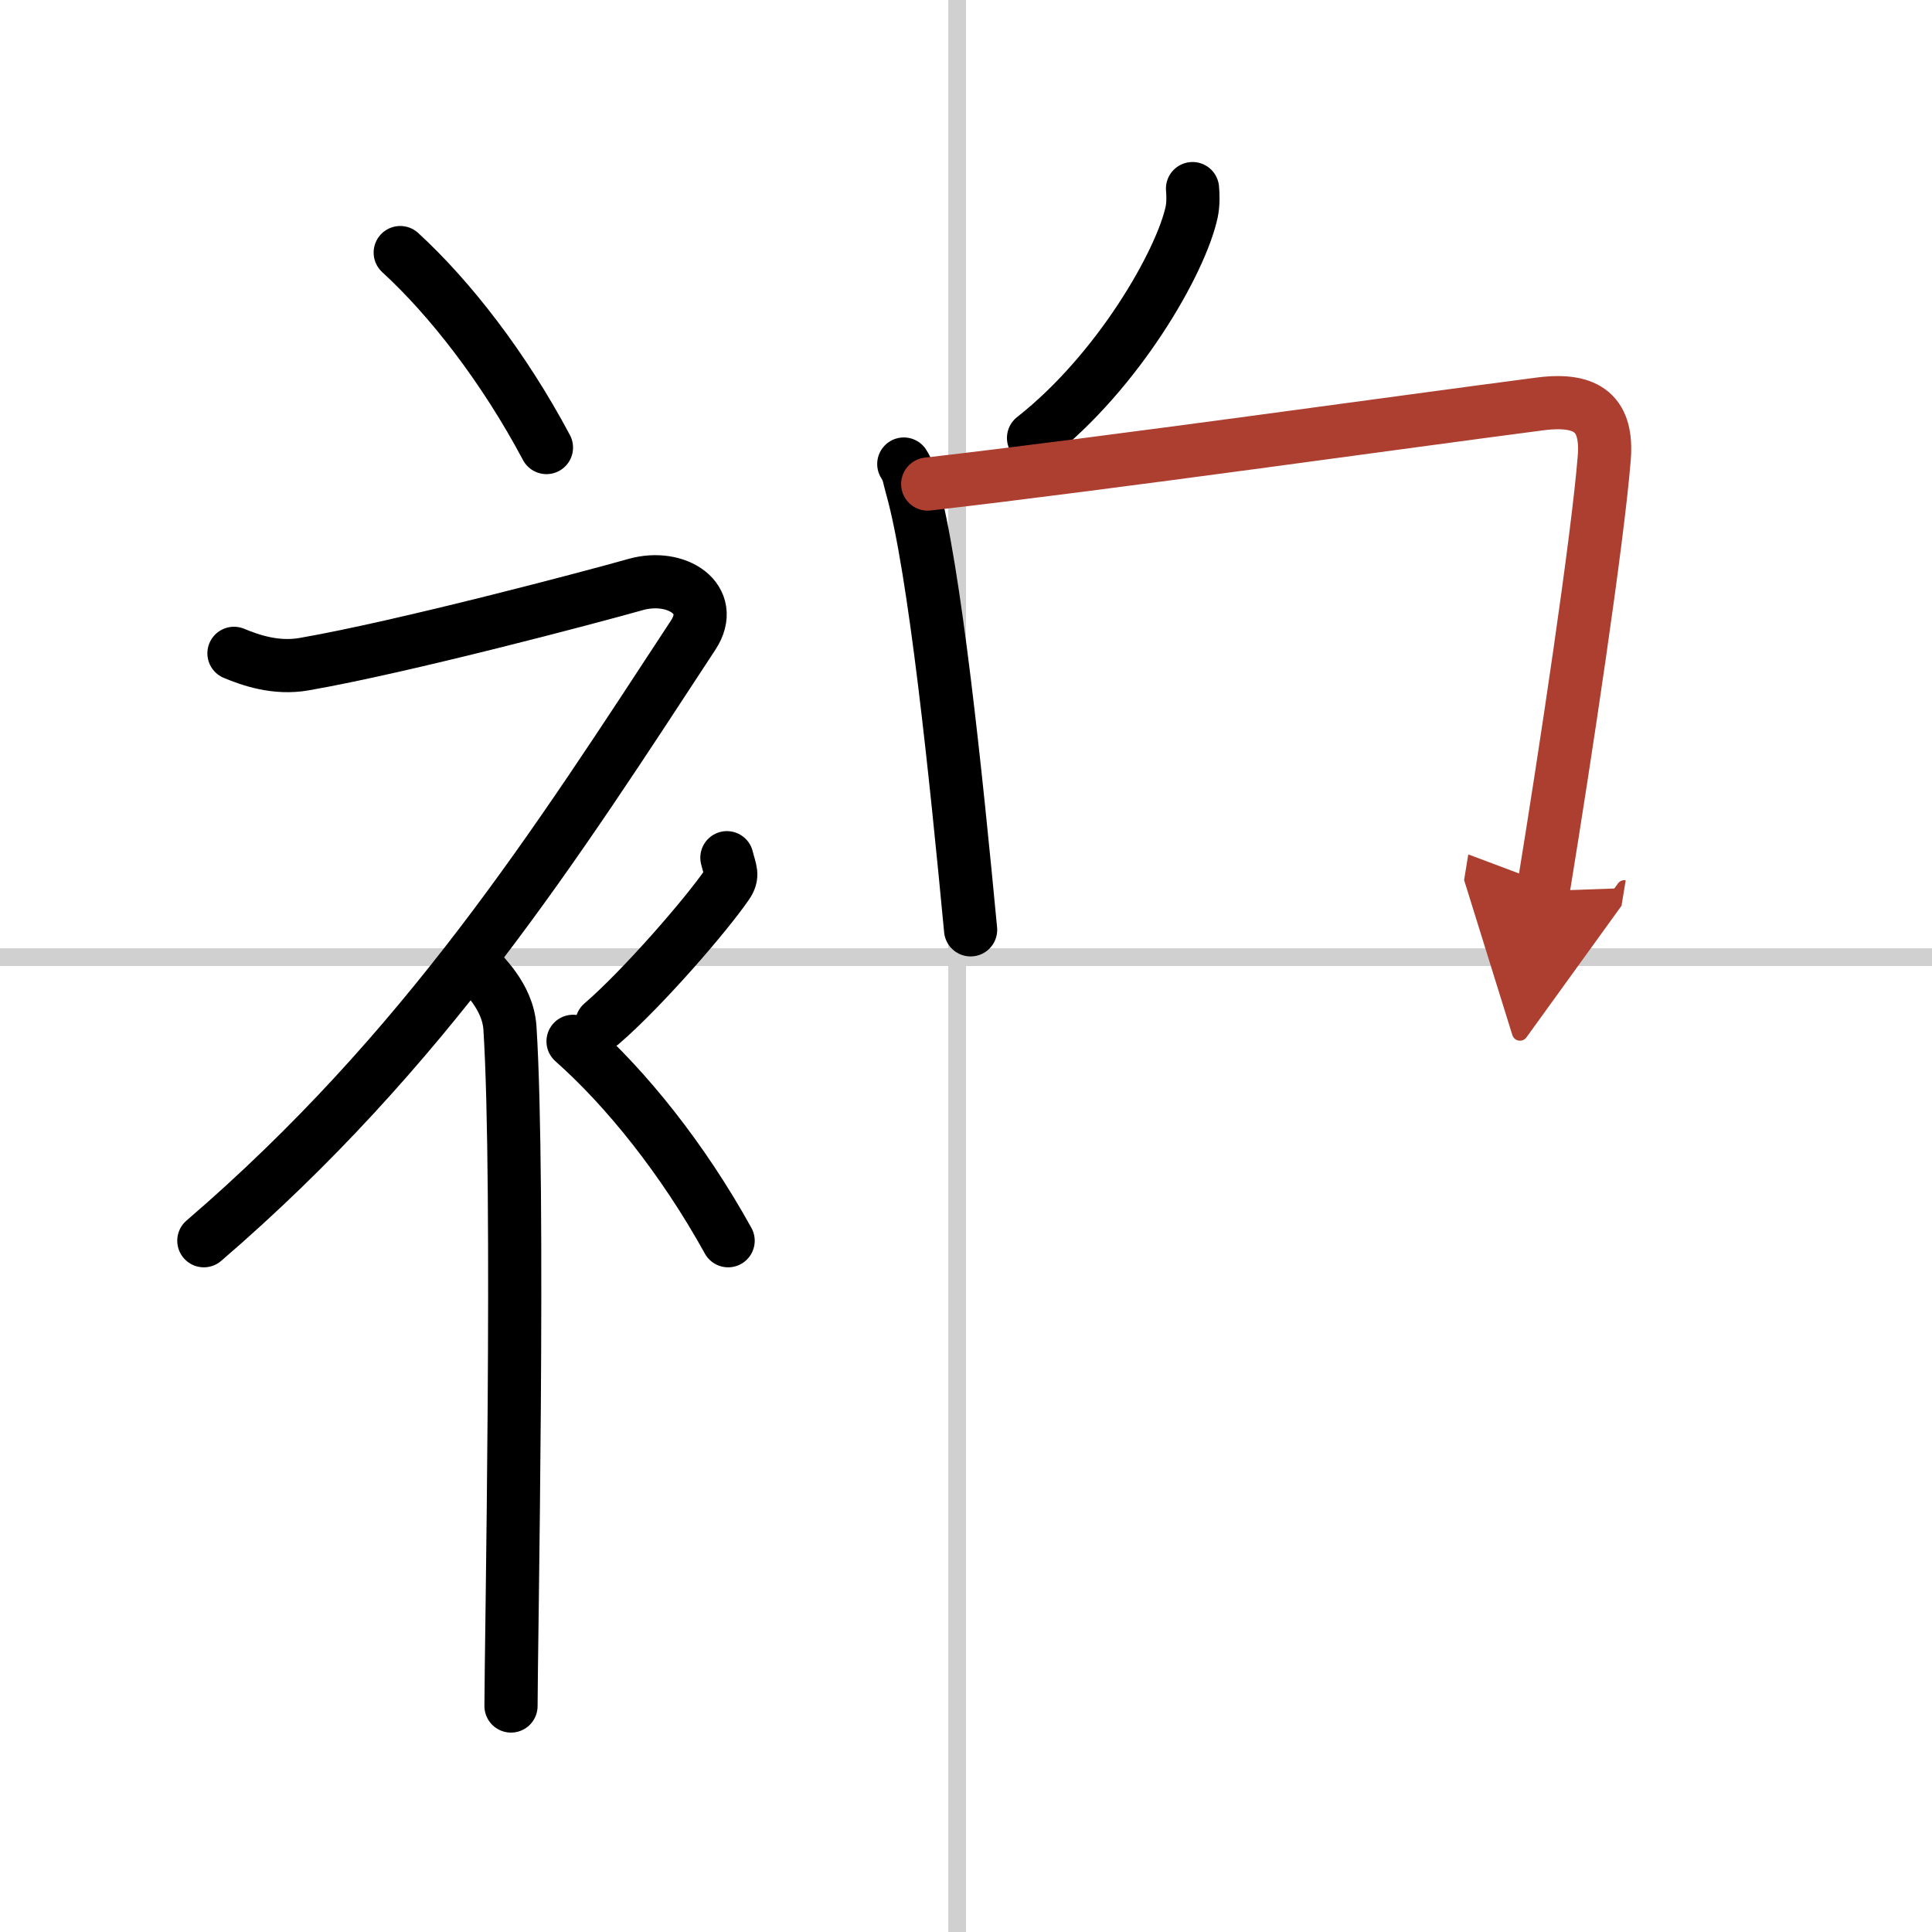 <svg width="400" height="400" viewBox="0 0 109 109" xmlns="http://www.w3.org/2000/svg"><defs><marker id="a" markerWidth="4" orient="auto" refX="1" refY="5" viewBox="0 0 10 10"><polyline points="0 0 10 5 0 10 1 5" fill="#ad3f31" stroke="#ad3f31"/></marker></defs><g fill="none" stroke="#000" stroke-linecap="round" stroke-linejoin="round" stroke-width="3"><rect width="100%" height="100%" fill="#fff" stroke="#fff"/><line x1="54" x2="54" y2="109" stroke="#d0d0d0" stroke-width="1"/><line x2="109" y1="54" y2="54" stroke="#d0d0d0" stroke-width="1"/><path d="m22.58 14.25c2.82 2.59 5.84 6.47 8.25 11"/><path d="M13.2,36.86c0.94,0.39,2.37,0.89,3.96,0.61c5.59-0.97,16.37-3.83,18.69-4.49c2.33-0.66,4.58,0.83,3.26,2.85C31.36,47.65,24,59.25,11.5,70"/><path d="m27 54.61c0.12 0.29 1.65 1.53 1.77 3.39 0.57 8.93 0.06 35.2 0.06 38.25"/><path d="m41.01 48.39c0.19 0.77 0.38 0.98 0 1.53-1.16 1.69-4.74 5.83-7.06 7.83"/><path d="m32.33 58.75c2.99 2.65 6.19 6.62 8.75 11.25"/><path d="m67.28 10.64c0.03 0.33 0.05 0.86-0.05 1.33-0.61 2.81-4.12 8.97-8.92 12.74"/><path d="m50.99 26.18c0.29 0.44 0.29 0.75 0.45 1.3 1.3 4.58 2.51 16.44 3.32 24.98"/><path d="m52.34 27.31c10.04-1.15 27.05-3.55 34.54-4.52 2.75-0.36 3.82 0.62 3.63 3.04-0.37 4.63-2.19 16.73-3.45 24.44" marker-end="url(#a)" stroke="#ad3f31"/></g></svg>
